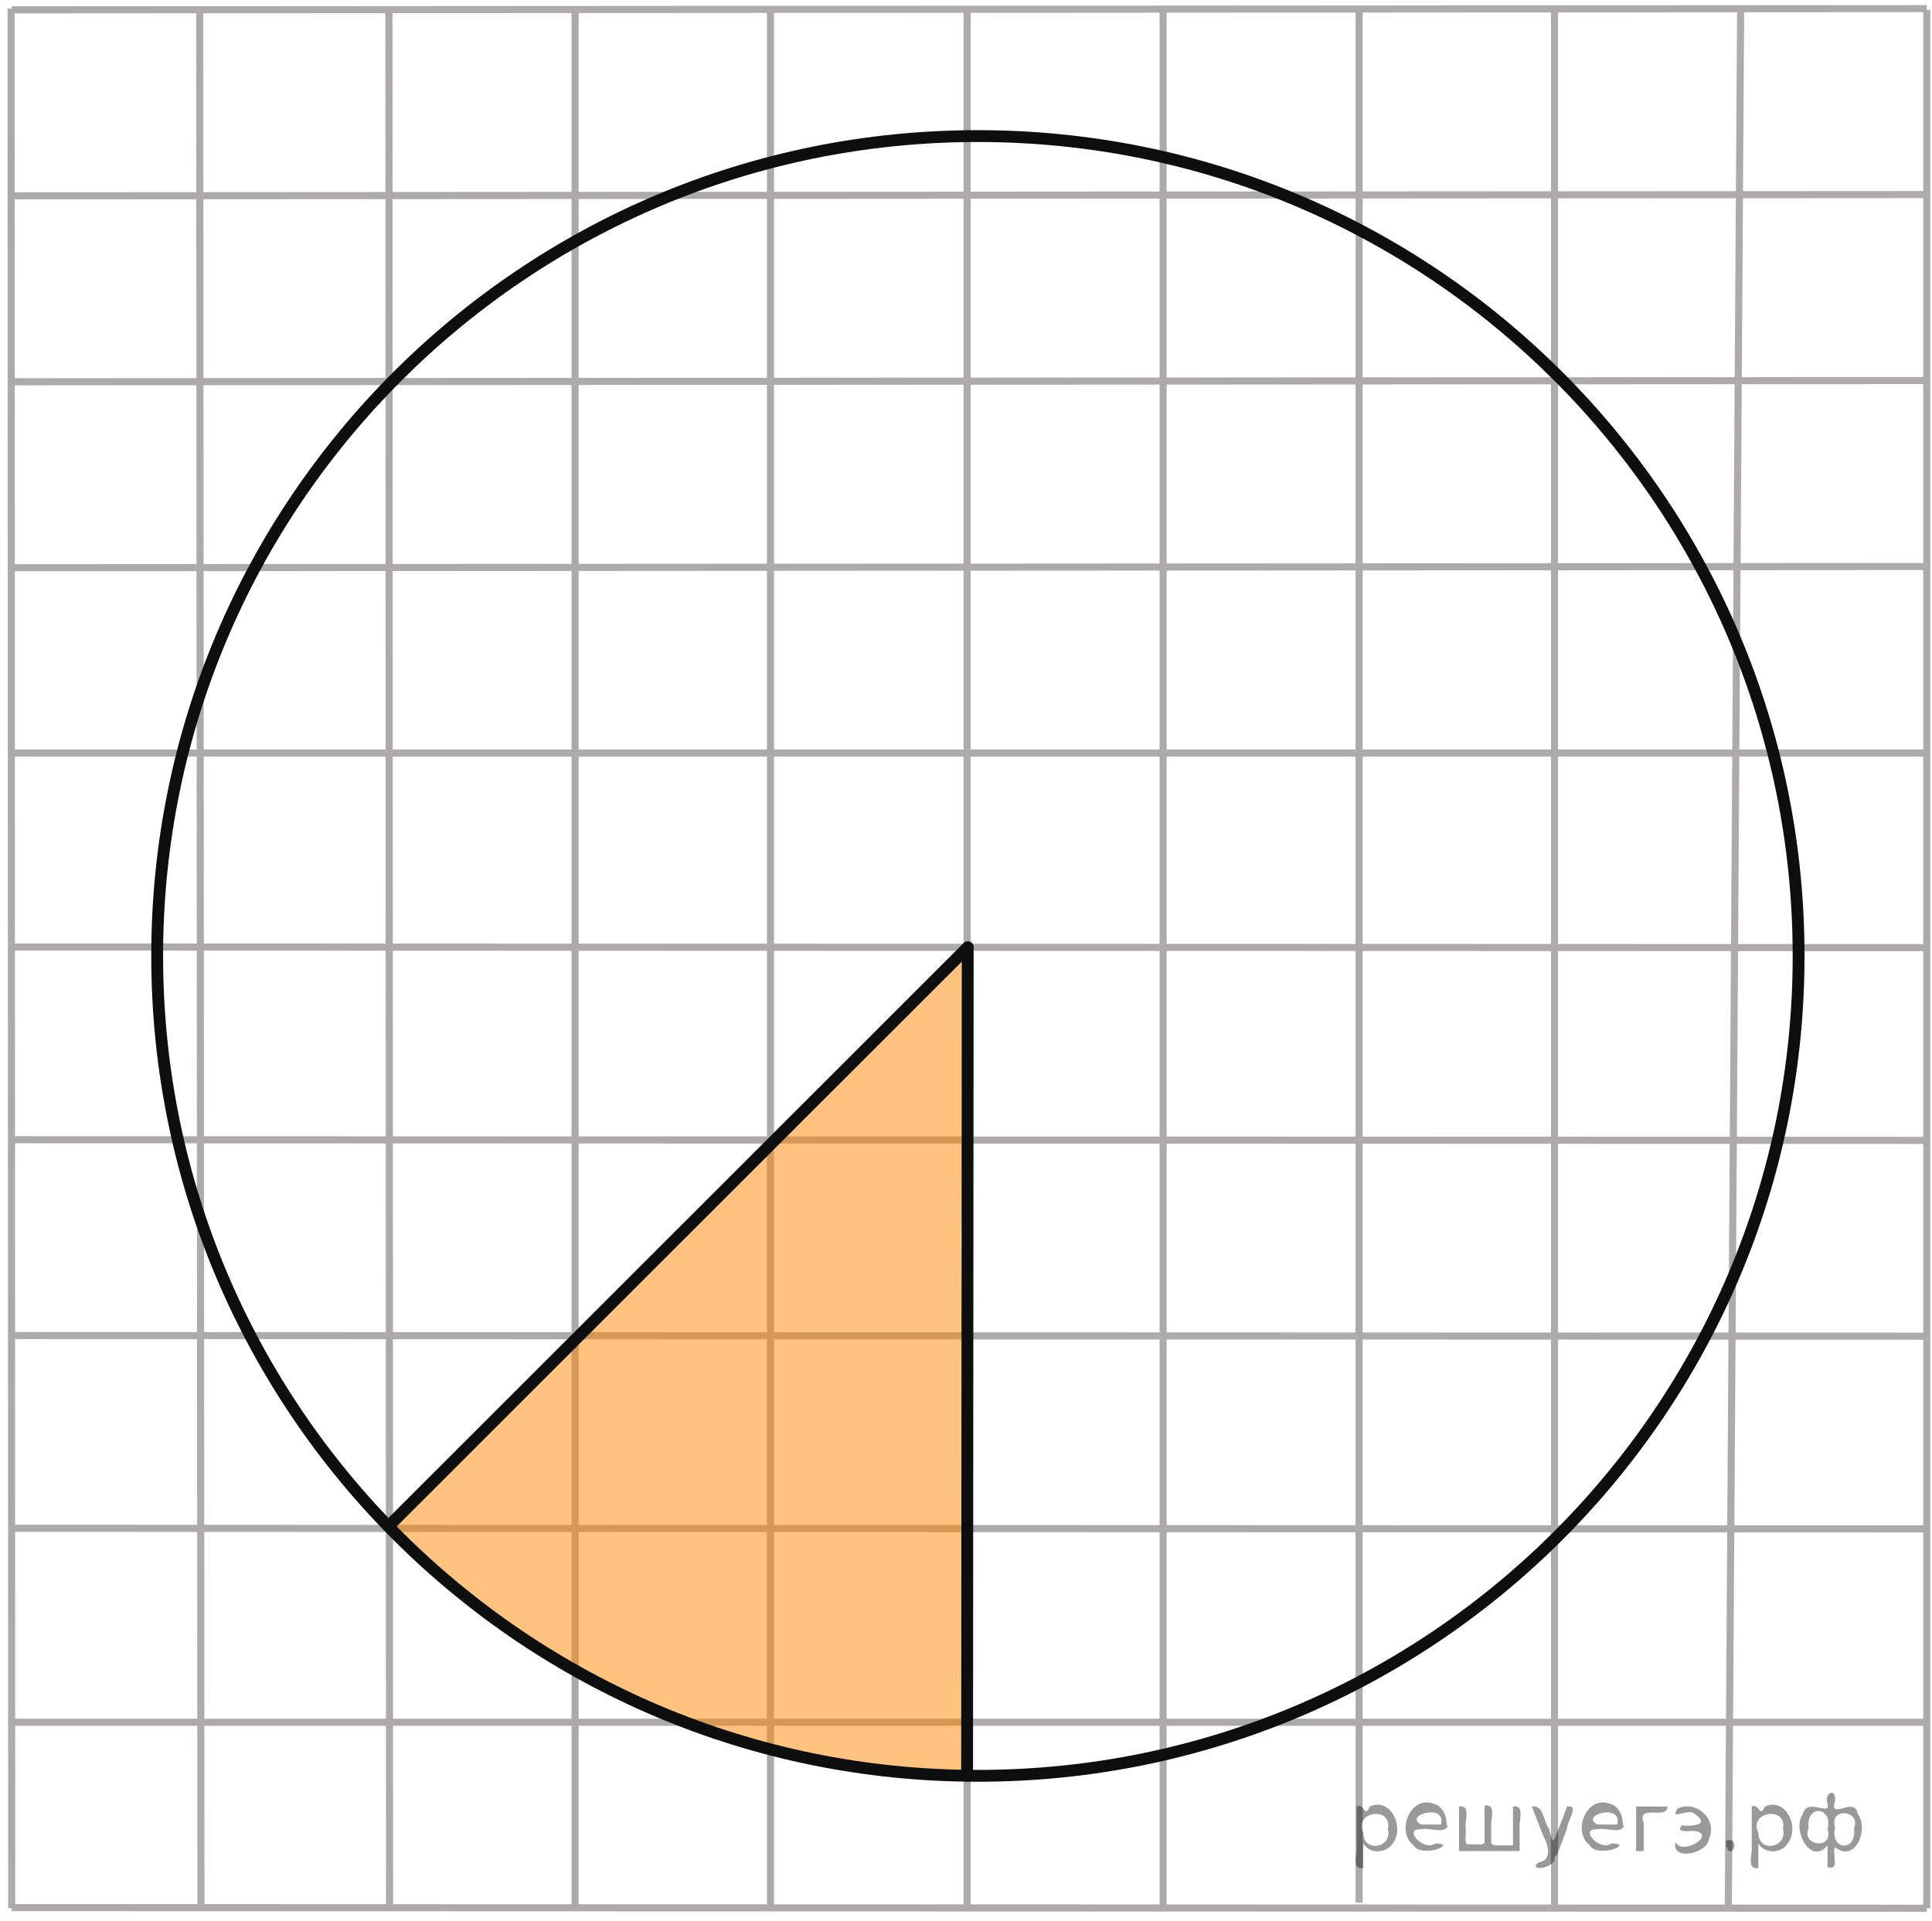 <?xml version="1.0" encoding="utf-8"?>
<!-- Generator: Adobe Illustrator 16.0.0, SVG Export Plug-In . SVG Version: 6.00 Build 0)  -->
<!DOCTYPE svg PUBLIC "-//W3C//DTD SVG 1.1//EN" "http://www.w3.org/Graphics/SVG/1.1/DTD/svg11.dtd">
<svg version="1.1" id="Слой_1" xmlns="http://www.w3.org/2000/svg" xmlns:xlink="http://www.w3.org/1999/xlink" x="0px" y="0px"
	 width="203.928px" height="202.801px" viewBox="0 0 203.928 202.801" enable-background="new 0 0 203.928 202.801"
	 xml:space="preserve">
<line fill="none" stroke="#ADAAAA" stroke-width="0.75" stroke-miterlimit="10" x1="41.053" y1="0.91" x2="41.118" y2="201.307"/>
<line fill="none" stroke="#ADAAAA" stroke-width="0.75" stroke-miterlimit="10" x1="60.701" y1="0.91" x2="60.701" y2="201.307"/>
<line fill="none" stroke="#ADAAAA" stroke-width="0.75" stroke-miterlimit="10" x1="81.326" y1="0.91" x2="81.326" y2="201.307"/>
<line fill="none" stroke="#ADAAAA" stroke-width="0.75" stroke-miterlimit="10" x1="102.08" y1="1.04" x2="102.08" y2="201.307"/>
<line fill="none" stroke="#ADAAAA" stroke-width="0.75" stroke-miterlimit="10" x1="122.769" y1="0.91" x2="122.769" y2="201.307"/>
<line fill="none" stroke="#ADAAAA" stroke-width="0.75" stroke-miterlimit="10" x1="143.458" y1="0.91" x2="143.458" y2="200.852"/>
<line fill="none" stroke="#ADAAAA" stroke-width="0.75" stroke-miterlimit="10" x1="164.083" y1="1.04" x2="164.083" y2="201.109"/>
<line fill="none" stroke="#ADAAAA" stroke-width="0.75" stroke-miterlimit="10" x1="183.73" y1="0.91" x2="182.429" y2="201.307"/>
<line fill="none" stroke="#ADAAAA" stroke-width="0.75" stroke-miterlimit="10" x1="21.08" y1="1.04" x2="21.21" y2="201.371"/>
<line fill="none" stroke="#ADAAAA" stroke-width="0.75" stroke-miterlimit="10" x1="1.171" y1="0.91" x2="1.235" y2="201.436"/>
<line fill="none" stroke="#ADAAAA" stroke-width="0.75" stroke-miterlimit="10" x1="203.378" y1="1.04" x2="203.378" y2="201.436"/>
<line fill="none" stroke="#ADAAAA" stroke-width="0.75" stroke-miterlimit="10" x1="1.235" y1="201.371" x2="203.378" y2="201.436"/>
<line fill="none" stroke="#ADAAAA" stroke-width="0.75" stroke-miterlimit="10" x1="1.171" y1="181.807" x2="203.378" y2="181.807"/>
<line fill="none" stroke="#ADAAAA" stroke-width="0.75" stroke-miterlimit="10" x1="1.235" y1="161.33" x2="203.378" y2="161.396"/>
<line fill="none" stroke="#ADAAAA" stroke-width="0.75" stroke-miterlimit="10" x1="1.235" y1="140.984" x2="203.378" y2="141.051"/>
<line fill="none" stroke="#ADAAAA" stroke-width="0.75" stroke-miterlimit="10" x1="1.171" y1="120.314" x2="203.378" y2="120.381"/>
<line fill="none" stroke="#ADAAAA" stroke-width="0.75" stroke-miterlimit="10" x1="1.235" y1="99.971" x2="203.378" y2="100.035"/>
<line fill="none" stroke="#ADAAAA" stroke-width="0.75" stroke-miterlimit="10" x1="1.235" y1="79.495" x2="203.378" y2="79.495"/>
<line fill="none" stroke="#ADAAAA" stroke-width="0.75" stroke-miterlimit="10" x1="1.235" y1="59.931" x2="203.378" y2="59.801"/>
<line fill="none" stroke="#ADAAAA" stroke-width="0.75" stroke-miterlimit="10" x1="1.235" y1="40.301" x2="203.378" y2="40.17"/>
<line fill="none" stroke="#ADAAAA" stroke-width="0.75" stroke-miterlimit="10" x1="0.976" y1="20.67" x2="203.119" y2="20.54"/>
<line fill="none" stroke="#ADAAAA" stroke-width="0.75" stroke-miterlimit="10" x1="1.235" y1="1.04" x2="203.378" y2="0.91"/>
<path opacity="0.5" fill="#FF8800" enable-background="new    " d="M101.964,187.233c-8.341-0.299-4.333,1.126-24.438-3.708
	c-22.752-9.361-18.875-8.656-23.063-11.25c-5.469-2.625-9.436-7.48-13.41-11.085l60.91-60.31l-0.519,29.908l0.363,20.508
	L101.964,187.233z"/>
<path fill="none" stroke="#0D0F0F" stroke-width="1.25" stroke-linecap="round" stroke-linejoin="round" stroke-miterlimit="8" d="
	M103.218,14.365c-47.846,0-86.628,38.746-86.628,86.548c0,47.801,38.782,86.547,86.628,86.547c47.847,0,86.63-38.746,86.63-86.547
	C189.847,53.111,151.064,14.365,103.218,14.365L103.218,14.365z"/>
<line fill="none" stroke="#0D0F0F" stroke-width="1.25" stroke-linecap="round" stroke-linejoin="round" stroke-miterlimit="8" x1="102.145" y1="100.003" x2="102.08" y2="187.452"/>
<line fill="none" stroke="#0D0F0F" stroke-width="1.25" stroke-linecap="round" stroke-linejoin="round" stroke-miterlimit="8" x1="102.145" y1="100.003" x2="41.378" y2="160.746"/>
<g style="stroke:none;fill:#000;fill-opacity:0.4" > <path d="m 143.9,194.7 c 0,0.8 0,1.6 0,2.5 -1.3,0.2 -0.6,-1.5 -0.7,-2.3 0,-1.4 0,-2.8 0,-4.2 0.8,-0.4 0.8,1.3 1.4,0.0 2.2,-1.0 3.7,2.2 2.4,3.9 -0.6,1.0 -2.4,1.2 -3.1,0.0 z m 2.6,-1.6 c 0.5,-2.5 -3.7,-1.9 -2.6,0.4 0.0,2.1 3.1,1.6 2.6,-0.4 z" /> <path d="m 152.8,192.8 c -0.4,0.8 -1.9,0.1 -2.8,0.3 -2.0,-0.1 0.3,2.4 1.5,1.5 2.5,0.0 -1.4,1.6 -2.3,0.2 -1.9,-1.5 -0.3,-5.3 2.1,-4.4 0.9,0.2 1.4,1.2 1.4,2.2 z m -0.7,-0.2 c 0.6,-2.3 -4.0,-1.0 -2.1,0.0 0.7,0 1.4,-0.0 2.1,-0.0 z" /> <path d="m 157.7,194.8 c 0.6,0 1.3,0 2.0,0 0,-1.3 0,-2.7 0,-4.1 1.3,-0.2 0.6,1.5 0.7,2.3 0,0.8 0,1.6 0,2.4 -2.1,0 -4.2,0 -6.4,0 0,-1.5 0,-3.1 0,-4.7 1.3,-0.2 0.6,1.5 0.7,2.3 0.1,0.5 -0.2,1.6 0.2,1.7 0.5,-0.1 1.6,0.2 1.8,-0.2 0,-1.3 0,-2.6 0,-3.9 1.3,-0.2 0.6,1.5 0.7,2.3 0,0.5 0,1.1 0,1.7 z" /> <path d="m 164.1,195.9 c 0.3,1.4 -3.0,1.7 -1.7,0.7 1.5,-0.2 1.0,-1.9 0.5,-2.8 -0.4,-1.0 -0.8,-2.0 -1.2,-3.1 1.2,-0.2 1.2,1.4 1.7,2.2 0.2,0.2 0.4,1.9 0.7,1.2 0.4,-1.1 0.9,-2.2 1.3,-3.4 1.4,-0.2 0.0,1.5 -0.0,2.3 -0.3,0.9 -0.7,1.9 -1.1,2.9 z" /> <path d="m 171.4,192.8 c -0.4,0.8 -1.9,0.1 -2.8,0.3 -2.0,-0.1 0.3,2.4 1.5,1.5 2.5,0.0 -1.4,1.6 -2.3,0.2 -1.9,-1.5 -0.3,-5.3 2.1,-4.4 0.9,0.2 1.4,1.2 1.4,2.2 z m -0.7,-0.2 c 0.6,-2.3 -4.0,-1.0 -2.1,0.0 0.7,0 1.4,-0.0 2.1,-0.0 z" /> <path d="m 172.7,195.4 c 0,-1.5 0,-3.1 0,-4.7 1.1,0 2.2,0 3.3,0 0.0,1.5 -3.3,-0.4 -2.5,1.8 0,0.9 0,1.9 0,2.9 -0.2,0 -0.5,0 -0.7,0 z" /> <path d="m 176.9,194.5 c 0.7,1.4 4.2,-0.8 2.1,-1.2 -0.5,-0.1 -2.2,0.3 -1.5,-0.6 1.0,0.1 3.1,0.0 1.4,-1.2 -0.6,-0.7 -2.8,0.8 -1.8,-0.6 2.0,-0.9 4.2,1.2 3.3,3.2 -0.2,1.5 -3.5,2.3 -3.6,0.7 l 0,-0.1 0,-0.0 0,0 z" /> <path d="m 182.2,194.3 c 1.6,-0.5 0.6,2.3 -0.0,0.6 -0.0,-0.2 0.0,-0.4 0.0,-0.6 z" /> <path d="m 185.6,194.7 c 0,0.8 0,1.6 0,2.5 -1.3,0.2 -0.6,-1.5 -0.7,-2.3 0,-1.4 0,-2.8 0,-4.2 0.8,-0.4 0.8,1.3 1.4,0.0 2.2,-1.0 3.7,2.2 2.4,3.9 -0.6,1.0 -2.4,1.2 -3.1,0.0 z m 2.6,-1.6 c 0.5,-2.5 -3.7,-1.9 -2.6,0.4 0.0,2.1 3.1,1.6 2.6,-0.4 z" /> <path d="m 190.9,193.0 c -0.8,1.9 2.7,2.3 2.0,0.1 0.6,-2.4 -2.3,-2.7 -2.0,-0.1 z m 2.0,4.2 c 0,-0.8 0,-1.6 0,-2.4 -1.8,2.2 -3.8,-1.7 -2.6,-3.3 0.4,-1.8 3.0,0.3 2.6,-1.1 -0.4,-1.1 0.9,-1.8 0.8,-0.3 -0.7,2.2 2.1,-0.6 2.4,1.4 1.2,1.6 -0.3,5.2 -2.4,3.5 -0.4,0.6 0.6,2.5 -0.8,2.1 z m 2.8,-4.2 c 0.8,-1.9 -2.7,-2.3 -2.0,-0.1 -0.6,2.4 2.3,2.7 2.0,0.1 z" /> </g></svg>

<!--File created and owned by https://sdamgia.ru. Copying is prohibited. All rights reserved.-->
